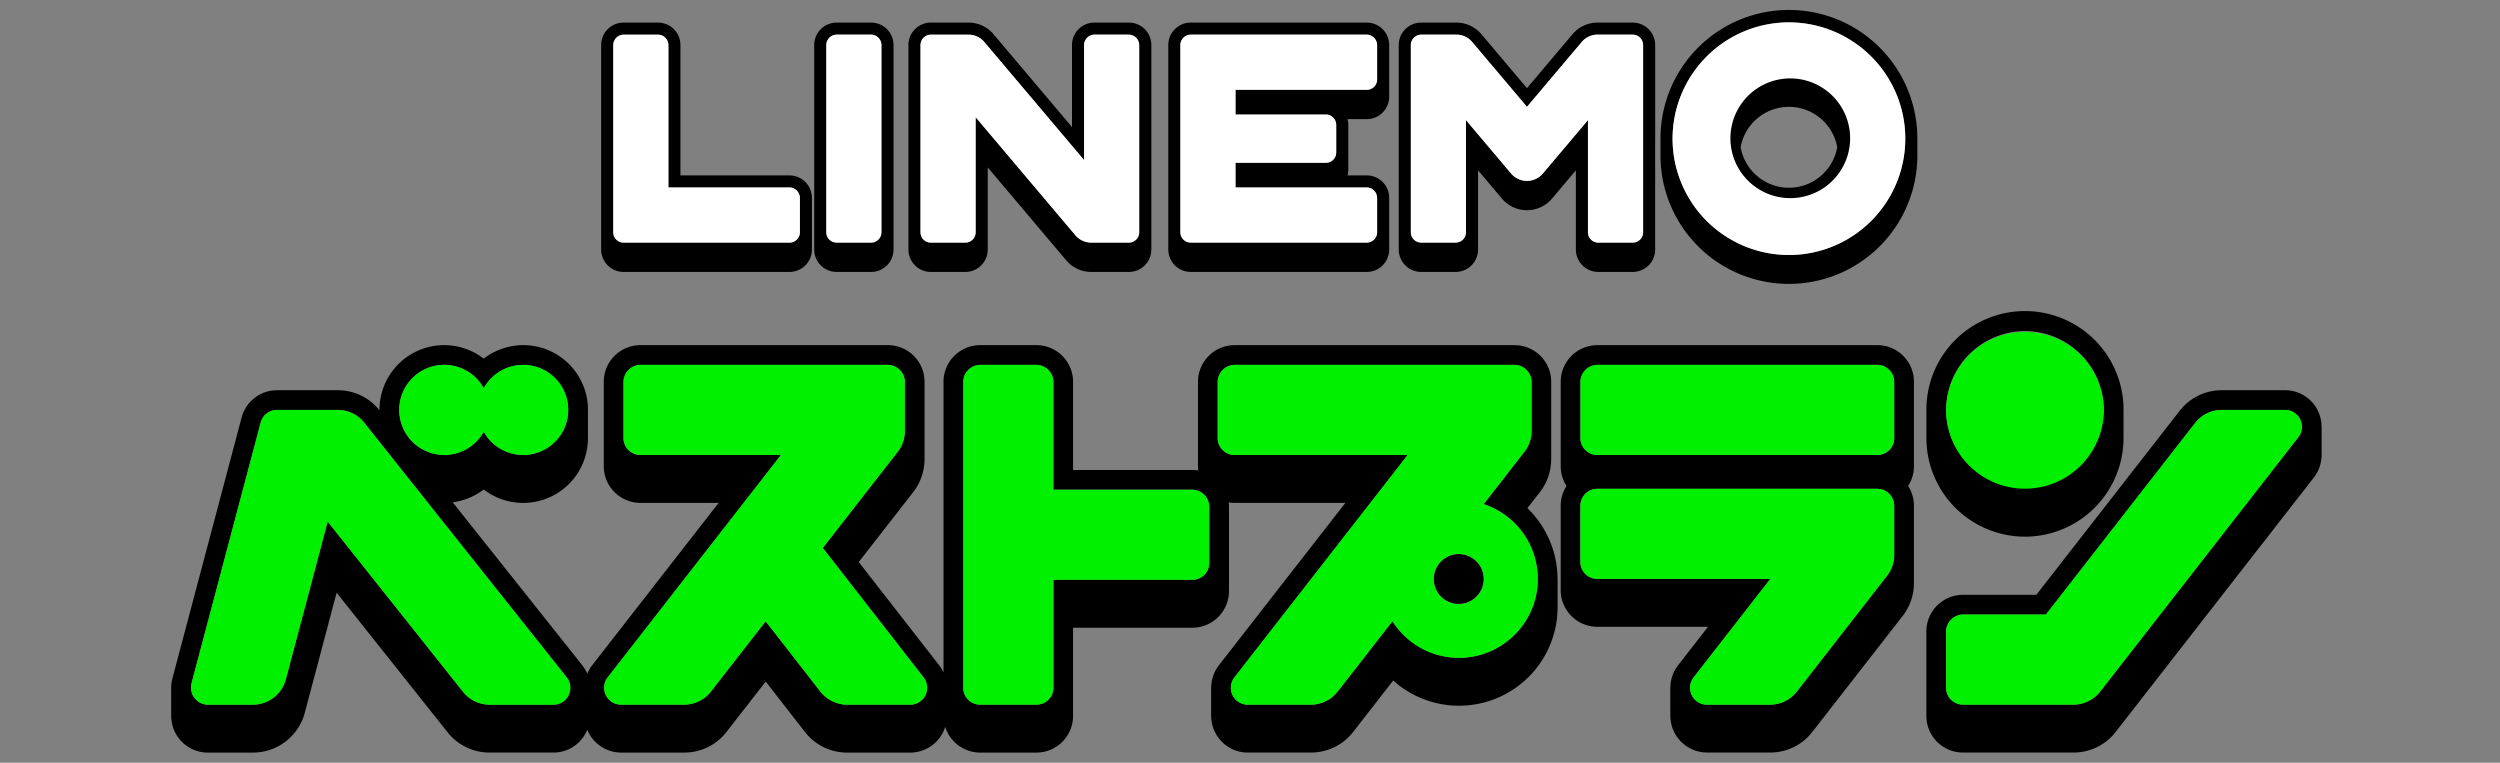 <svg xmlns="http://www.w3.org/2000/svg" xmlns:xlink="http://www.w3.org/1999/xlink" width="295" height="90" viewBox="0 0 295 90">
  <rect x="0" y="0" width="295" height="90" fill="#808080" stroke="none"/>
  <defs>
    <clipPath id="clip-path">
      <rect id="長方形_5598" data-name="長方形 5598" width="255" height="90" transform="translate(0 0.001)" fill="none"/>
    </clipPath>
  </defs>
  <g id="logo" transform="translate(20 0.244)">
    <rect id="長方形_5710" data-name="長方形 5710" width="295" height="90" transform="translate(-20 -0.244)" fill="none"/>
    <g id="グループ_11762" data-name="グループ 11762" transform="translate(0 -0.245)" clip-path="url(#clip-path)">
      <path id="パス_16804" data-name="パス 16804" d="M615.5,15.125a15.154,15.154,0,0,0-30.308,0c0,.009,0,.018,0,.028v2.035q0,.038,0,.076a15.155,15.155,0,0,0,30.309,0c0-.026,0-.053,0-.08V15.156c0-.011,0-.02,0-.031m-15.154-13.7a13.754,13.754,0,0,1,13.73,13.731v0a13.73,13.73,0,0,1-27.461,0v0A13.755,13.755,0,0,1,600.348,1.424" transform="translate(-409.254 1.205)"/>
      <path id="パス_16805" data-name="パス 16805" d="M614.261,39.221a7.35,7.35,0,1,0-2.566-4.565,7.187,7.187,0,0,0,2.566,4.565m4.575.215a5.8,5.8,0,0,1-5.7-4.78,5.791,5.791,0,0,1,11.4,0,5.8,5.8,0,0,1-5.7,4.78" transform="translate(-427.742 -17.279)"/>
      <path id="パス_16806" data-name="パス 16806" d="M191.171,22.895H178.3V7.508a2.648,2.648,0,0,0-2.645-2.645H171.59a2.648,2.648,0,0,0-2.645,2.645V31.642a2.647,2.647,0,0,0,2.645,2.645h19.582a2.648,2.648,0,0,0,2.644-2.645v-6.1a2.648,2.648,0,0,0-2.644-2.645M171.59,6.287h4.068a1.244,1.244,0,0,1,1.22,1.22V24.318h14.293a1.244,1.244,0,0,1,1.22,1.22v4.069a1.221,1.221,0,0,1-1.22,1.22H171.59a1.22,1.22,0,0,1-1.22-1.22V7.508a1.2,1.2,0,0,1,.052-.335,1.217,1.217,0,0,1,1.168-.886" transform="translate(-118.009 -2.197)"/>
      <path id="パス_16807" data-name="パス 16807" d="M259.377,4.863h-4.068a2.648,2.648,0,0,0-2.645,2.645V31.642a2.647,2.647,0,0,0,2.645,2.645h4.069a2.648,2.648,0,0,0,2.645-2.645V7.508a2.648,2.648,0,0,0-2.645-2.645m-4.068,1.424h4.068a1.244,1.244,0,0,1,1.22,1.22v22.1a1.22,1.22,0,0,1-1.22,1.22h-4.068a1.22,1.22,0,0,1-1.22-1.22V7.508a1.243,1.243,0,0,1,1.22-1.22" transform="translate(-176.587 -2.197)"/>
      <path id="パス_16808" data-name="パス 16808" d="M315.695,4.863h-4.068a2.648,2.648,0,0,0-2.645,2.645v9.684l-9.26-10.959a3.857,3.857,0,0,0-2.952-1.371h-4.444a2.648,2.648,0,0,0-2.644,2.645V31.642a2.647,2.647,0,0,0,2.645,2.645h4.068a2.647,2.647,0,0,0,2.645-2.645V21.957l9.26,10.959a3.859,3.859,0,0,0,2.952,1.37H315.7a2.647,2.647,0,0,0,2.645-2.645V7.508a2.648,2.648,0,0,0-2.645-2.645M292.326,6.287h4.444a2.441,2.441,0,0,1,1.865.865l.417.493,11.355,13.438V7.508a1.243,1.243,0,0,1,1.22-1.22H315.7a1.216,1.216,0,0,1,1.168.886,1.2,1.2,0,0,1,.053.335v22.1a1.221,1.221,0,0,1-1.22,1.22h-4.444a2.473,2.473,0,0,1-1.864-.865L298.272,16.809l-.657-.778V29.607a1.221,1.221,0,0,1-1.22,1.22h-4.068a1.22,1.22,0,0,1-1.22-1.22h0V7.508a1.244,1.244,0,0,1,1.22-1.22" transform="translate(-202.487 -2.197)"/>
      <path id="パス_16809" data-name="パス 16809" d="M417.859,7.507a2.648,2.648,0,0,0-2.645-2.645H394.439a2.648,2.648,0,0,0-2.645,2.645V31.641a2.648,2.648,0,0,0,2.645,2.645h20.776a2.648,2.648,0,0,0,2.645-2.645v-6.1a2.647,2.647,0,0,0-2.645-2.645h-2.271a2.638,2.638,0,0,0,.09-.672V16.933a2.624,2.624,0,0,0-.092-.679h2.273a2.648,2.648,0,0,0,2.645-2.645v-6.1Zm-6.3,9.091a1.21,1.21,0,0,1,.052.335v3.254a1.22,1.22,0,0,1-1.22,1.22H399.728v2.91h15.487a1.245,1.245,0,0,1,1.221,1.22v4.068a1.221,1.221,0,0,1-1.221,1.22H394.439a1.22,1.22,0,0,1-1.22-1.22h0V7.507a1.243,1.243,0,0,1,1.22-1.221h20.776a1.245,1.245,0,0,1,1.221,1.221v4.068a1.221,1.221,0,0,1-1.221,1.22H399.728v2.917h10.661a1.2,1.2,0,0,1,1.168.886" transform="translate(-273.935 -2.196)"/>
      <path id="パス_16810" data-name="パス 16810" d="M512.606,7.508a2.647,2.647,0,0,0-2.645-2.645h-4.155a3.857,3.857,0,0,0-2.953,1.371L497.476,12.6,492.1,6.234a3.859,3.859,0,0,0-2.953-1.371h-4.155a2.648,2.648,0,0,0-2.645,2.645V31.642a2.647,2.647,0,0,0,2.645,2.645h4.069a2.647,2.647,0,0,0,2.645-2.645V22.3l2.82,3.337a3.865,3.865,0,0,0,5.9,0l2.82-3.337v9.341a2.647,2.647,0,0,0,2.645,2.645h4.069a2.647,2.647,0,0,0,2.645-2.645V29.608h0Zm-27.615-1.22h4.155a2.442,2.442,0,0,1,1.865.866l.416.493,6.048,7.16,6.049-7.16.417-.493a2.441,2.441,0,0,1,1.865-.866h4.155a1.243,1.243,0,0,1,1.22,1.22v22.1a1.221,1.221,0,0,1-1.22,1.22h-4.069a1.221,1.221,0,0,1-1.22-1.22V16.374l-.654.774-4.678,5.536a2.448,2.448,0,0,1-3.729,0l-4.678-5.536-.654-.774V29.607a1.22,1.22,0,0,1-1.22,1.22h-4.068a1.22,1.22,0,0,1-1.22-1.22V7.508a1.243,1.243,0,0,1,1.22-1.22" transform="translate(-337.294 -2.197)"/>
      <path id="パス_16811" data-name="パス 16811" d="M614.083,9.538a13.731,13.731,0,0,0-24.144,8.934v0a13.73,13.73,0,0,0,27.461,0v0a13.667,13.667,0,0,0-3.317-8.934m-3.272,9.952a7.063,7.063,0,1,1,.08-1.017,7.217,7.217,0,0,1-.08,1.017" transform="translate(-412.576 -2.112)" fill="#fff"/>
      <path id="パス_16812" data-name="パス 16812" d="M194.488,27.636H180.2V10.825a1.243,1.243,0,0,0-1.22-1.22h-4.068a1.243,1.243,0,0,0-1.22,1.22v22.1a1.22,1.22,0,0,0,1.22,1.22h19.582a1.22,1.22,0,0,0,1.22-1.22h0V28.857a1.244,1.244,0,0,0-1.22-1.22" transform="translate(-121.327 -5.515)" fill="#fff"/>
      <path id="パス_16813" data-name="パス 16813" d="M262.695,9.6h-4.068a1.244,1.244,0,0,0-1.22,1.22v22.1a1.22,1.22,0,0,0,1.22,1.22h4.068a1.22,1.22,0,0,0,1.22-1.22v-22.1a1.243,1.243,0,0,0-1.22-1.22" transform="translate(-179.905 -5.515)" fill="#fff"/>
      <path id="パス_16814" data-name="パス 16814" d="M319.013,9.6h-4.068a1.243,1.243,0,0,0-1.22,1.22V24.4L302.369,10.963l-.417-.493a2.441,2.441,0,0,0-1.864-.865h-4.445a1.243,1.243,0,0,0-1.22,1.22v22.1h0a1.22,1.22,0,0,0,1.22,1.22h4.068a1.22,1.22,0,0,0,1.22-1.22V19.349l.657.778L312.7,33.28a2.472,2.472,0,0,0,1.864.865h4.444a1.22,1.22,0,0,0,1.22-1.22v-22.1a1.243,1.243,0,0,0-1.22-1.22" transform="translate(-205.805 -5.515)" fill="#fff"/>
      <path id="パス_16815" data-name="パス 16815" d="M418.534,9.6H397.757a1.244,1.244,0,0,0-1.22,1.22v22.1h0a1.221,1.221,0,0,0,1.22,1.22h20.776a1.22,1.22,0,0,0,1.22-1.22V28.857a1.244,1.244,0,0,0-1.22-1.22H403.046v-2.91h10.661a1.221,1.221,0,0,0,1.22-1.22V20.252a1.207,1.207,0,0,0-.052-.335,1.2,1.2,0,0,0-1.168-.886H403.046V16.114h15.487a1.22,1.22,0,0,0,1.22-1.22V10.825a1.243,1.243,0,0,0-1.22-1.22" transform="translate(-277.254 -5.515)" fill="#fff"/>
      <path id="パス_16816" data-name="パス 16816" d="M514.448,10.49A1.217,1.217,0,0,0,513.28,9.6h-4.155a2.441,2.441,0,0,0-1.865.866l-.417.493-6.049,7.16-6.048-7.16-.416-.493a2.441,2.441,0,0,0-1.865-.866h-4.156a1.244,1.244,0,0,0-1.22,1.22v22.1a1.221,1.221,0,0,0,1.22,1.22h4.068a1.221,1.221,0,0,0,1.221-1.22V19.692l.654.774L498.93,26a2.448,2.448,0,0,0,3.729,0l4.678-5.536.654-.774V32.924a1.22,1.22,0,0,0,1.22,1.22h4.068a1.221,1.221,0,0,0,1.22-1.22v-22.1a1.208,1.208,0,0,0-.052-.335" transform="translate(-340.612 -5.514)" fill="#fff"/>
      <path id="パス_16817" data-name="パス 16817" d="M701.29,144.919a11.648,11.648,0,0,0,11.634-11.631v-3.324c0-.018,0-.035,0-.053a11.631,11.631,0,0,0-23.262.036c0,.006,0,.012,0,.018l0,3.323a11.645,11.645,0,0,0,11.632,11.631m0-24.262a9.33,9.33,0,0,1,9.306,9.306h0a9.306,9.306,0,0,1-18.611,0h0a9.33,9.33,0,0,1,9.306-9.306" transform="translate(-482.347 -81.59)"/>
      <path id="パス_16818" data-name="パス 16818" d="M583.339,131.611H550.3a4.326,4.326,0,0,0-4.321,4.321V145.9a4.29,4.29,0,0,0,.686,2.326,4.291,4.291,0,0,0-.686,2.326v9.971a4.326,4.326,0,0,0,4.321,4.321h13.065l-3.534,4.537a4.294,4.294,0,0,0-.906,2.552c0,.038-.011.073-.011.111v3.324a2.281,2.281,0,0,0,.014.257,4.339,4.339,0,0,0,4.312,4.056h7.452a6.273,6.273,0,0,0,4.982-2.434l10.655-13.679a6.344,6.344,0,0,0,1.333-3.881v-9.135a4.29,4.29,0,0,0-.686-2.326,4.29,4.29,0,0,0,.686-2.326v-9.971a4.325,4.325,0,0,0-4.321-4.321m-33.04,2.326h33.04a2.033,2.033,0,0,1,1.994,1.994v6.647h0a1.994,1.994,0,0,1-1.994,1.993H550.3a1.994,1.994,0,0,1-1.994-1.994v-6.647a2.032,2.032,0,0,1,1.994-1.994m34.948,16.071a1.971,1.971,0,0,1,.086.547v5.81h0a3.988,3.988,0,0,1-.842,2.45L573.835,172.5a4.038,4.038,0,0,1-3.146,1.538h-7.451a1.992,1.992,0,0,1-1.993-1.987,1.958,1.958,0,0,1,.42-1.233l6.46-8.294,1.812-2.326.777-1H550.3A1.994,1.994,0,0,1,548.3,157.2v-6.647a1.97,1.97,0,0,1,.085-.547,2.03,2.03,0,0,1,.064-.2,1.993,1.993,0,0,1,1.845-1.243h33.04a1.993,1.993,0,0,1,1.845,1.243,2.029,2.029,0,0,1,.063.2" transform="translate(-381.816 -90.882)"/>
      <path id="パス_16819" data-name="パス 16819" d="M160.029,150.847l1.481-1.9a6.344,6.344,0,0,0,1.333-3.881v-9.135a4.326,4.326,0,0,0-4.321-4.321h-33.04a4.326,4.326,0,0,0-4.321,4.321V145.9a4.294,4.294,0,0,0,.032.5,4.321,4.321,0,0,0-.7-.061H106.424v-10.41a4.326,4.326,0,0,0-4.321-4.321H95.456a4.326,4.326,0,0,0-4.321,4.321v34.314a4.362,4.362,0,0,0-.514-.862L81.133,157.2l6.431-8.256a6.344,6.344,0,0,0,1.333-3.881v-9.134a4.326,4.326,0,0,0-4.321-4.321H55.368a4.325,4.325,0,0,0-4.321,4.321V145.9a4.326,4.326,0,0,0,4.321,4.321H64.6L49.676,169.382a4.368,4.368,0,0,0-.582,1,4.372,4.372,0,0,0-.609-1.03l-15.268-19.2a7.645,7.645,0,0,0,3.663-1.511,7.642,7.642,0,0,0,12.3-6.063v-3.324a7.631,7.631,0,0,0-12.3-6.051,7.631,7.631,0,0,0-12.3,6.051c0,.014,0,.028,0,.042a6.281,6.281,0,0,0-4.929-2.369H12.489a4.324,4.324,0,0,0-4.176,3.213L.146,170.933A4.35,4.35,0,0,0,0,172.049c0,.021,0,.041,0,.062v3.324a2.325,2.325,0,0,0,.036.407,4.3,4.3,0,0,0,4.287,3.844H9.665a6.322,6.322,0,0,0,6.1-4.7l3.757-14.165,13.1,16.476a6.283,6.283,0,0,0,4.943,2.385H45.1a4.272,4.272,0,0,0,3.057-1.266A4.362,4.362,0,0,0,49.1,177a4.334,4.334,0,0,0,3.989,2.686h7.452a6.275,6.275,0,0,0,4.982-2.434l4.631-5.945,4.631,5.945a6.274,6.274,0,0,0,4.982,2.434h7.451a4.331,4.331,0,0,0,4.118-3.037,4.328,4.328,0,0,0,4.126,3.037H102.1a4.325,4.325,0,0,0,4.321-4.321V164.951H120.5a4.325,4.325,0,0,0,4.321-4.321V150.66a4.36,4.36,0,0,0-.031-.5,4.322,4.322,0,0,0,.7.061h13.064l-14.925,19.161a4.294,4.294,0,0,0-.9,2.457c0,.053-.016.1-.016.156v3.324a2.2,2.2,0,0,0,.013.245,4.381,4.381,0,0,0,1.244,2.838,4.271,4.271,0,0,0,3.07,1.279h7.452a6.275,6.275,0,0,0,4.982-2.434l4.724-6.065a11.633,11.633,0,0,0,19.3-7.131,11.177,11.177,0,0,0,.086-1.17,2.378,2.378,0,0,0,.015-.267v-3.324c0-.039-.006-.076-.008-.114a11.7,11.7,0,0,0-3.548-8.329m-34.546-16.912h33.04a2.031,2.031,0,0,1,1.994,1.994v5.811a3.987,3.987,0,0,1-.842,2.451l-4.806,6.17a9.3,9.3,0,0,1,6.379,8.93,9.64,9.64,0,0,1-.071,1.138,9.28,9.28,0,0,1-3.533,6.117,9.174,9.174,0,0,1-4.432,1.87,9.266,9.266,0,0,1-8.19-3.032,9.368,9.368,0,0,1-.917-1.2l-.935,1.2-5.54,7.112a4.039,4.039,0,0,1-3.146,1.537h-7.452a1.992,1.992,0,0,1-1.993-2.036,1.959,1.959,0,0,1,.42-1.184l17.851-22.917,1.812-2.326.777-1H125.483a1.994,1.994,0,0,1-1.994-1.994v-6.647a2.033,2.033,0,0,1,1.994-1.994m-30.027,0H102.1a2.031,2.031,0,0,1,1.994,1.994v12.736h16.4a2.032,2.032,0,0,1,1.994,1.994v6.647h0A1.994,1.994,0,0,1,120.5,159.3H104.1v12.736a1.994,1.994,0,0,1-1.994,1.994H95.456a1.994,1.994,0,0,1-1.994-1.994V135.929a2.033,2.033,0,0,1,1.994-1.994m-40.087,0H84.577a2.033,2.033,0,0,1,1.994,1.994v5.813a3.986,3.986,0,0,1-.842,2.449l-8.839,11.348,1.295,1.662,10.6,13.611a1.955,1.955,0,0,1,.42,1.227,1.991,1.991,0,0,1-1.993,1.992H79.761a4.039,4.039,0,0,1-3.146-1.537l-5.528-7.1-.938-1.2-.938,1.2-5.529,7.1a4.037,4.037,0,0,1-3.146,1.537H53.084a1.992,1.992,0,0,1-1.994-1.982,1.959,1.959,0,0,1,.42-1.238l17.851-22.917,1.812-2.326.777-1H55.368a1.994,1.994,0,0,1-1.994-1.994h0v-6.647a2.031,2.031,0,0,1,1.994-1.994m-23.142,0a5.29,5.29,0,0,1,3.037.956,5.347,5.347,0,0,1,1.439,1.5c.061.1.122.192.177.291.055-.1.116-.2.177-.291a5.318,5.318,0,0,1,9.795,2.864v0a5.31,5.31,0,0,1-8.089,4.531c-.09-.055-.18-.111-.266-.171a5.429,5.429,0,0,1-1.616-1.79,5.242,5.242,0,0,1-.306.484,5.182,5.182,0,0,1-1.31,1.305c-.086.06-.176.116-.267.171a5.315,5.315,0,1,1-2.77-9.852M12.49,139.253h7.165a3.989,3.989,0,0,1,3.122,1.506l.523.658,1.306,1.643,5.44,6.841,16.618,20.9a1.958,1.958,0,0,1,.432,1.216,1.992,1.992,0,0,1-1.993,2.02H37.571a4.026,4.026,0,0,1-3.122-1.506L19.428,153.638l-.963-1.211-.272,1.025-4.673,17.617a4.046,4.046,0,0,1-3.855,2.966H4.322a2.021,2.021,0,0,1-1.928-2.505l8.167-30.794c0-.009.007-.017.009-.025a1.993,1.993,0,0,1,1.919-1.458" transform="translate(0.2 -90.88)"/>
      <path id="パス_16820" data-name="パス 16820" d="M498.655,219.5a2.935,2.935,0,1,0-1.981-1.243,2.921,2.921,0,0,0,1.981,1.243" transform="translate(-346.959 -148.278)"/>
      <path id="パス_16821" data-name="パス 16821" d="M735.862,151.742a4.292,4.292,0,0,0-3.882-2.424h-7.452a6.274,6.274,0,0,0-4.982,2.434l-16.91,21.708h-8.655a4.326,4.326,0,0,0-4.321,4.321v9.971a4.325,4.325,0,0,0,4.321,4.321h13.041A6.273,6.273,0,0,0,712,189.638l23.385-30.021a4.272,4.272,0,0,0,.893-2.251,2.313,2.313,0,0,0,.027-.356v-3.324c0-.032-.008-.062-.009-.093a4.327,4.327,0,0,0-.437-1.852m-41.881,24.045h9.793l17.135-22,.473-.608a3.988,3.988,0,0,1,3.146-1.537h7.452a1.992,1.992,0,0,1,1.993,2.043,1.958,1.958,0,0,1-.42,1.177l-23.385,30.021a4.036,4.036,0,0,1-3.146,1.537H693.981a1.994,1.994,0,0,1-1.994-1.993h0v-6.647a2.032,2.032,0,0,1,1.994-1.994" transform="translate(-482.35 -103.271)"/>
      <path id="パス_16822" data-name="パス 16822" d="M92.209,149.243a5.281,5.281,0,0,0,5.482-.036c.09-.055.18-.111.267-.171a5.421,5.421,0,0,0,1.616-1.79,5.268,5.268,0,0,0,1.616,1.79c.086.06.176.116.266.171a5.318,5.318,0,0,0,8.089-4.531v0a5.314,5.314,0,0,0-8.355-4.362,5.344,5.344,0,0,0-1.439,1.5c-.061.1-.122.192-.177.291-.055-.1-.116-.2-.177-.292a5.315,5.315,0,1,0-7.188,7.433" transform="translate(-62.494 -96.301)" fill="#00f000"/>
      <path id="パス_16823" data-name="パス 16823" d="M701.025,142.737a9.306,9.306,0,0,0,14.994-7.352h0a9.306,9.306,0,0,0-18.611,0h0a9.28,9.28,0,0,0,3.617,7.352" transform="translate(-487.771 -87.01)" fill="#00f000"/>
      <path id="パス_16824" data-name="パス 16824" d="M197.221,162.624l-1.295-1.662,8.84-11.348a3.988,3.988,0,0,0,.841-2.449v-5.812a2.033,2.033,0,0,0-1.994-1.994H174.4a2.033,2.033,0,0,0-1.994,1.994V148h0a1.994,1.994,0,0,0,1.994,1.993h16.583l-.777,1-1.812,2.327-17.851,22.917a1.956,1.956,0,0,0-.42,1.238,1.992,1.992,0,0,0,1.993,1.982h7.452a4.038,4.038,0,0,0,3.146-1.537l5.529-7.1.937-1.2.938,1.2,5.528,7.1a4.038,4.038,0,0,0,3.146,1.538h7.452a1.992,1.992,0,0,0,1.993-1.992,1.957,1.957,0,0,0-.42-1.227Z" transform="translate(-118.837 -96.303)" fill="#00f000"/>
      <path id="パス_16825" data-name="パス 16825" d="M590.6,189.3a1.992,1.992,0,0,0-1.845-1.243h-33.04a1.993,1.993,0,0,0-1.845,1.243,1.924,1.924,0,0,0-.063.2,1.971,1.971,0,0,0-.086.547v6.647a1.994,1.994,0,0,0,1.994,1.994h20.415l-.777,1-1.812,2.326-6.461,8.294a1.957,1.957,0,0,0-.42,1.233,1.992,1.992,0,0,0,1.994,1.987h7.452a4.038,4.038,0,0,0,3.146-1.537l10.656-13.68a3.987,3.987,0,0,0,.842-2.45h0v-5.811a1.969,1.969,0,0,0-.086-.547,1.9,1.9,0,0,0-.063-.2" transform="translate(-387.237 -130.374)" fill="#00f000"/>
      <path id="パス_16826" data-name="パス 16826" d="M588.759,139.359h-33.04a2.032,2.032,0,0,0-1.994,1.994V148a1.994,1.994,0,0,0,1.994,1.994h33.04A1.994,1.994,0,0,0,590.753,148h0v-6.647a1.967,1.967,0,0,0-.086-.547,1.988,1.988,0,0,0-1.908-1.448" transform="translate(-387.237 -96.303)" fill="#00f000"/>
      <path id="パス_16827" data-name="パス 16827" d="M338.256,154.089h-16.4V141.353a2.032,2.032,0,0,0-1.994-1.994h-6.647a2.031,2.031,0,0,0-1.994,1.994V177.46a1.994,1.994,0,0,0,1.994,1.994h6.647a1.994,1.994,0,0,0,1.994-1.994V164.724h16.4a1.994,1.994,0,0,0,1.994-1.993h0v-6.647a2.031,2.031,0,0,0-1.994-1.994" transform="translate(-217.558 -96.303)" fill="#00f000"/>
      <path id="パス_16828" data-name="パス 16828" d="M446.312,158.115a9.456,9.456,0,0,0-3.723-2.331l4.806-6.17a3.99,3.99,0,0,0,.842-2.451v-5.811a2.033,2.033,0,0,0-1.994-1.994H413.2a2.031,2.031,0,0,0-1.994,1.994V148a1.994,1.994,0,0,0,1.994,1.994h20.415l-.777,1-1.812,2.326-17.851,22.917a1.958,1.958,0,0,0-.42,1.184,1.992,1.992,0,0,0,1.993,2.036H422.2a4.039,4.039,0,0,0,3.146-1.537l5.539-7.112.935-1.2a9.669,9.669,0,0,0,2.209,2.407,9.268,9.268,0,0,0,6.9,1.828,9.175,9.175,0,0,0,4.432-1.87,9.28,9.28,0,0,0,3.533-6.117,9.641,9.641,0,0,0,.071-1.138,9.247,9.247,0,0,0-1.879-5.706,9.353,9.353,0,0,0-.778-.893m-3.69,6.5a2.967,2.967,0,1,1-.266-1.211,2.936,2.936,0,0,1,.266,1.211" transform="translate(-287.52 -96.302)" fill="#00f000"/>
      <path id="パス_16829" data-name="パス 16829" d="M737.4,157.066H729.95A3.988,3.988,0,0,0,726.8,158.6l-.474.608-17.135,22H699.4a2.031,2.031,0,0,0-1.994,1.994v6.647h0a1.994,1.994,0,0,0,1.994,1.993h13.042a4.039,4.039,0,0,0,3.146-1.538l23.385-30.021a1.959,1.959,0,0,0,.42-1.177,1.992,1.992,0,0,0-1.993-2.043" transform="translate(-487.772 -108.692)" fill="#00f000"/>
      <path id="パス_16830" data-name="パス 16830" d="M35.488,167.713l-5.44-6.841-1.306-1.643-.523-.658a3.989,3.989,0,0,0-3.122-1.506H17.932a1.993,1.993,0,0,0-1.919,1.458c0,.009-.007.017-.009.025L7.837,189.342a2.02,2.02,0,0,0,1.928,2.506h5.343a4.045,4.045,0,0,0,3.855-2.966l4.673-17.616.272-1.026.963,1.211,15.021,18.891a4.024,4.024,0,0,0,3.122,1.506h7.532a1.992,1.992,0,0,0,1.993-2.02,1.958,1.958,0,0,0-.432-1.216Z" transform="translate(-5.242 -108.692)" fill="#00f000"/>
    </g>
  </g>
</svg>
